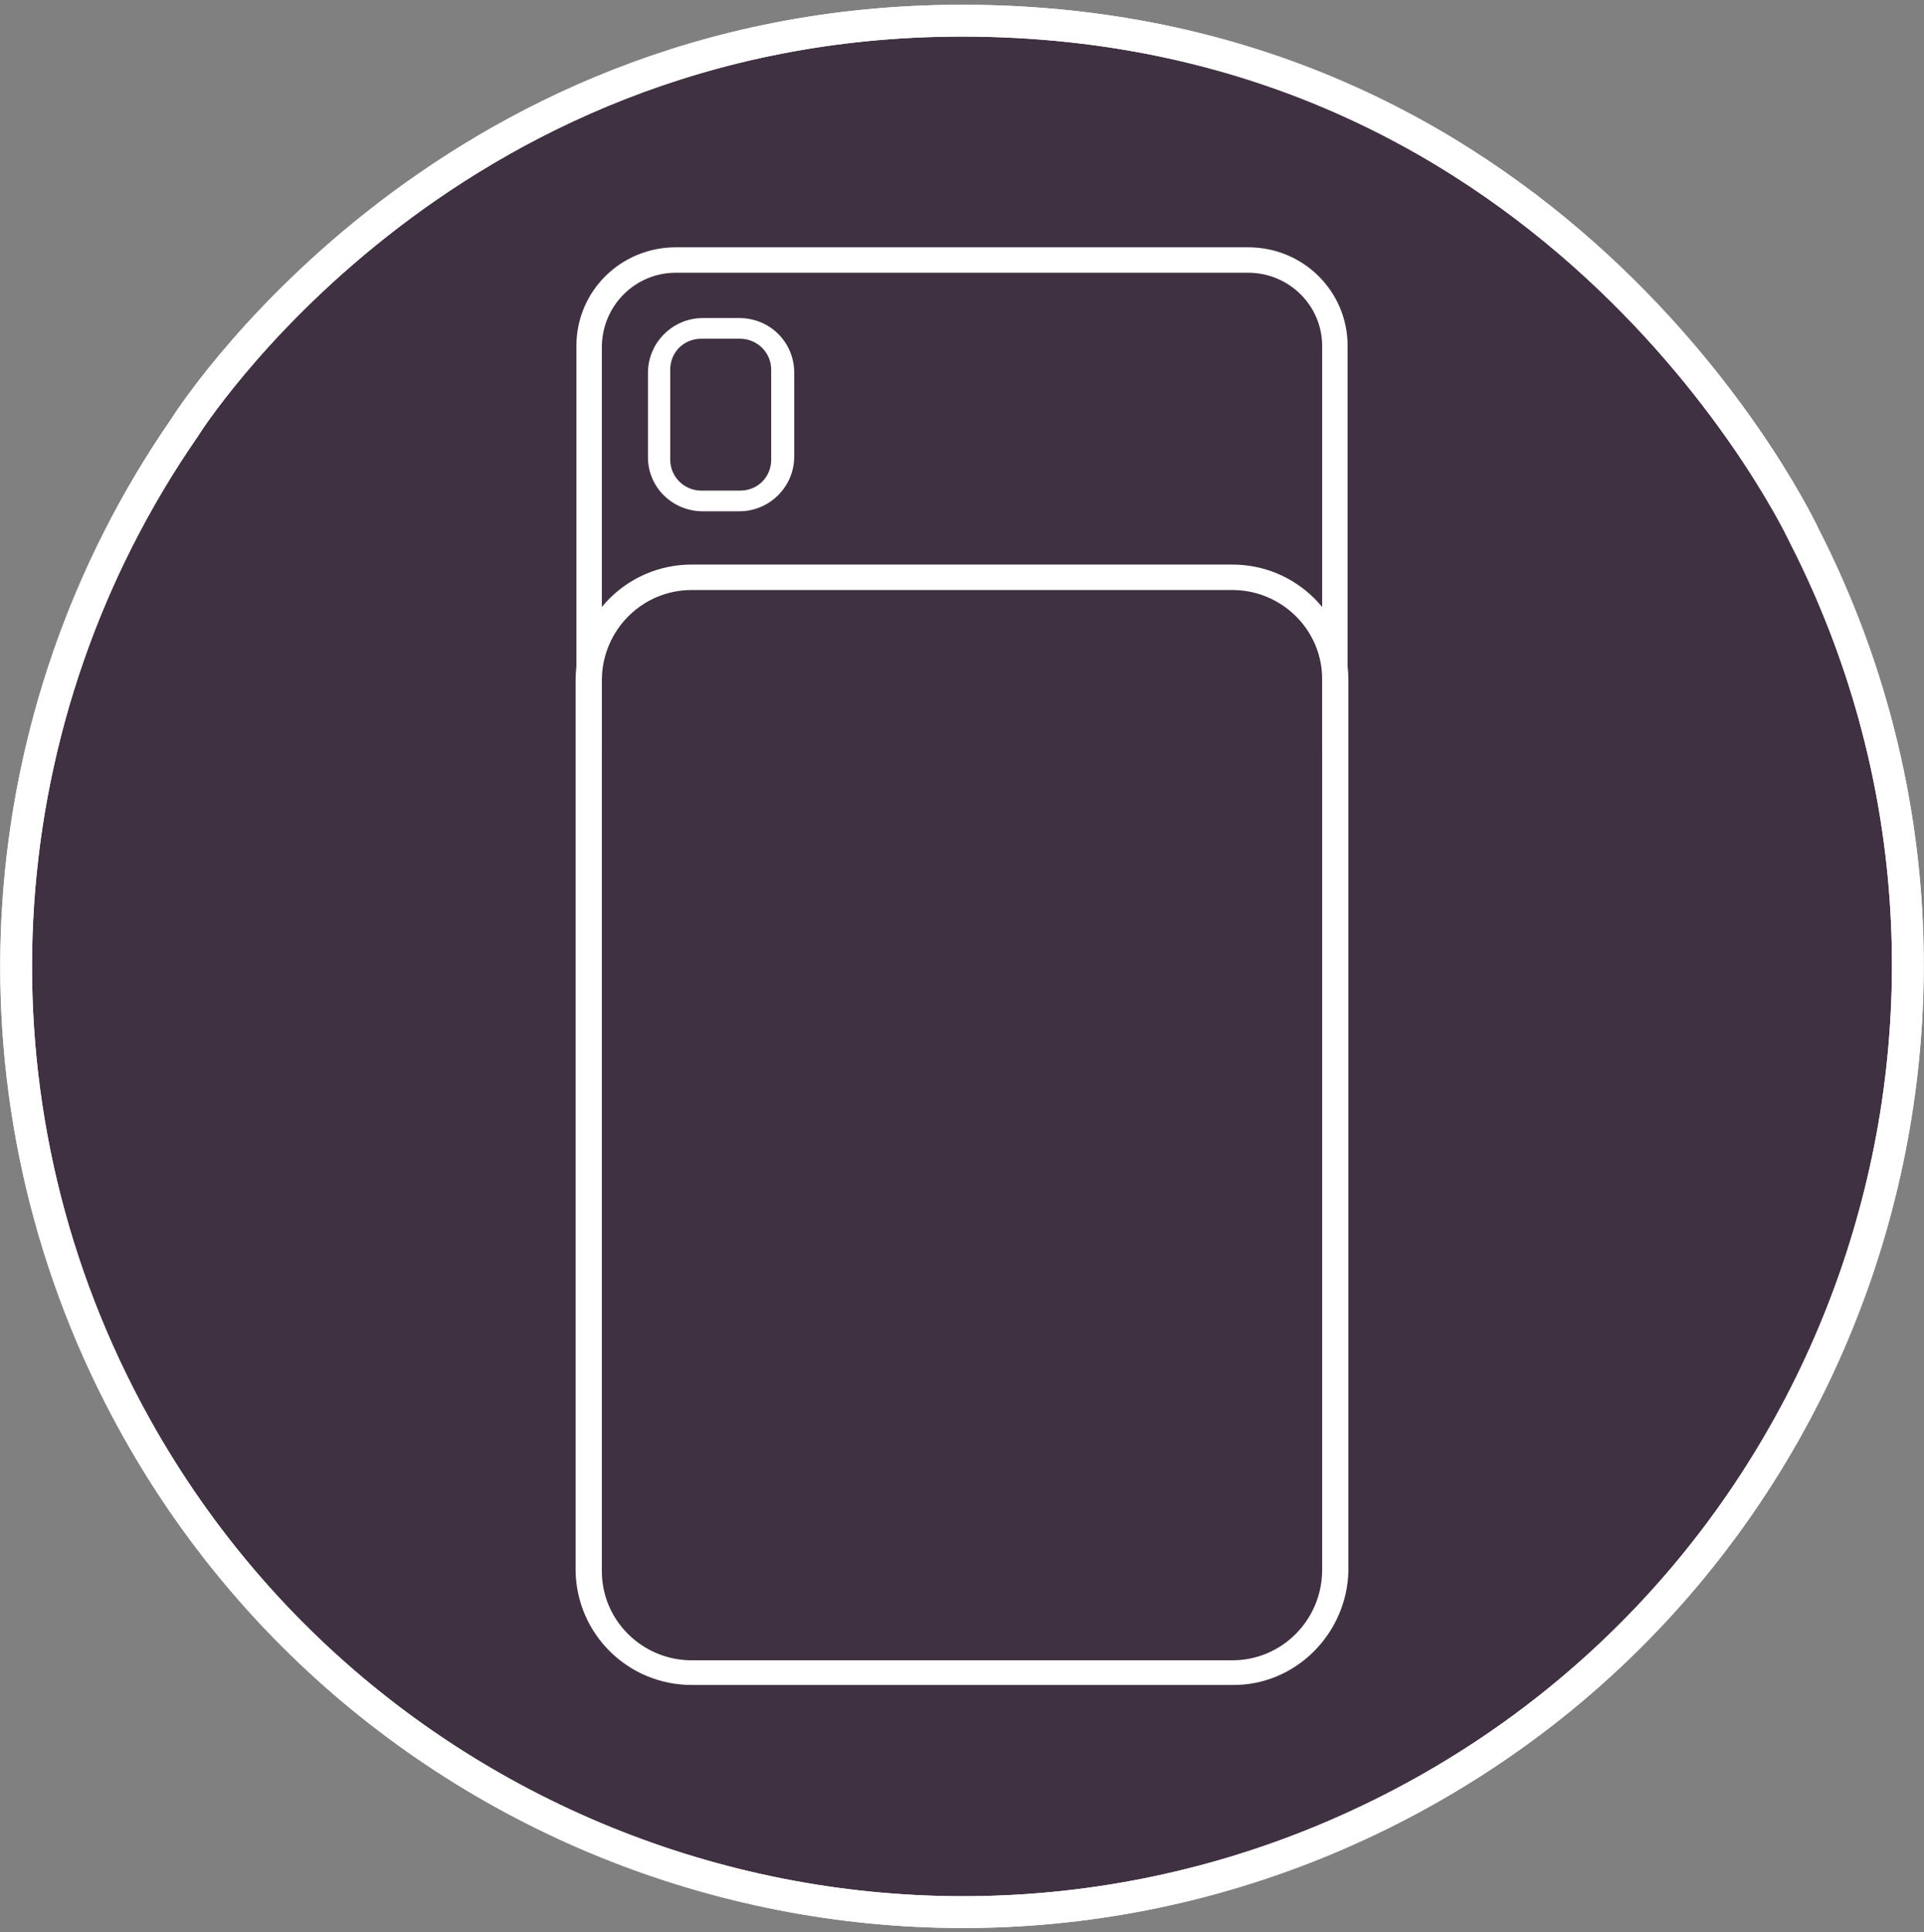 <svg width="242" height="243" viewBox="0 0 242 243" xmlns="http://www.w3.org/2000/svg"><rect x="0" y="0" width="242" height="243" fill="#808080" stroke="none"/><title>ico-menu-regaliz 2</title><g fill="none" fill-rule="evenodd"><path d="M227 67.5c29.8 58.5 6.5 130.2-52 160-58.5 29.8-130.2 6.5-160-52-19.9-39-16.7-85.7 8.2-121.7 0 0 31.9-51.2 97.8-51.2 76.1 0 106 64.9 106 64.9z" stroke="#FFF" stroke-width="4" fill="#403142" fill-rule="nonzero"/><path d="M227 67.5c29.8 58.5 6.5 130.2-52 160-58.5 29.8-130.2 6.5-160-52-19.9-39-16.7-85.7 8.2-121.7 0 0 31.9-51.2 97.8-51.2 76 0 106 64.9 106 64.9z" stroke="#FFF" stroke-width="4" stroke-linecap="round" stroke-linejoin="round"/><path d="M155 211.9H87c-8 0-14.5-6.4-14.6-14.4V85.4C72.5 77.4 79 71 87 71h68c8 0 14.5 6.4 14.6 14.4v112.2c-.2 7.9-6.7 14.4-14.6 14.3zM87 74.2c-6.2 0-11.2 5-11.3 11.2v112.2c0 6.2 5.1 11.2 11.3 11.2h68c6.2 0 11.2-5 11.3-11.2V85.4c0-6.2-5.1-11.2-11.3-11.2H87z" fill="#FFF" fill-rule="nonzero"/><path d="M167.9 95.8c-.9 0-1.6-.7-1.6-1.6V43.5c0-5.1-4.2-9.2-9.3-9.2H85c-5.1 0-9.2 4.1-9.3 9.2v50.7c0 .9-.7 1.6-1.6 1.6-.9 0-1.6-.7-1.6-1.6V43.5c0-6.9 5.6-12.4 12.5-12.4h72c6.9 0 12.5 5.5 12.5 12.4v50.7c0 .8-.7 1.6-1.6 1.6z" fill="#FFF" fill-rule="nonzero"/><path d="M93 64.3h-4.6c-3.8 0-6.9-3-6.9-6.8V46.9c0-3.8 3.1-6.9 6.9-6.9H93c3.8 0 6.9 3 6.9 6.9v10.5c0 3.8-3.1 6.9-6.9 6.9zm-4.8-21.7c-2.2 0-3.9 1.7-3.9 3.9v11.3c0 2.2 1.8 3.9 3.9 3.9h4.9c2.2 0 3.9-1.7 3.9-3.9V46.5c0-2.2-1.8-3.9-3.9-3.9h-4.9z" fill="#FFF" fill-rule="nonzero"/></g></svg>